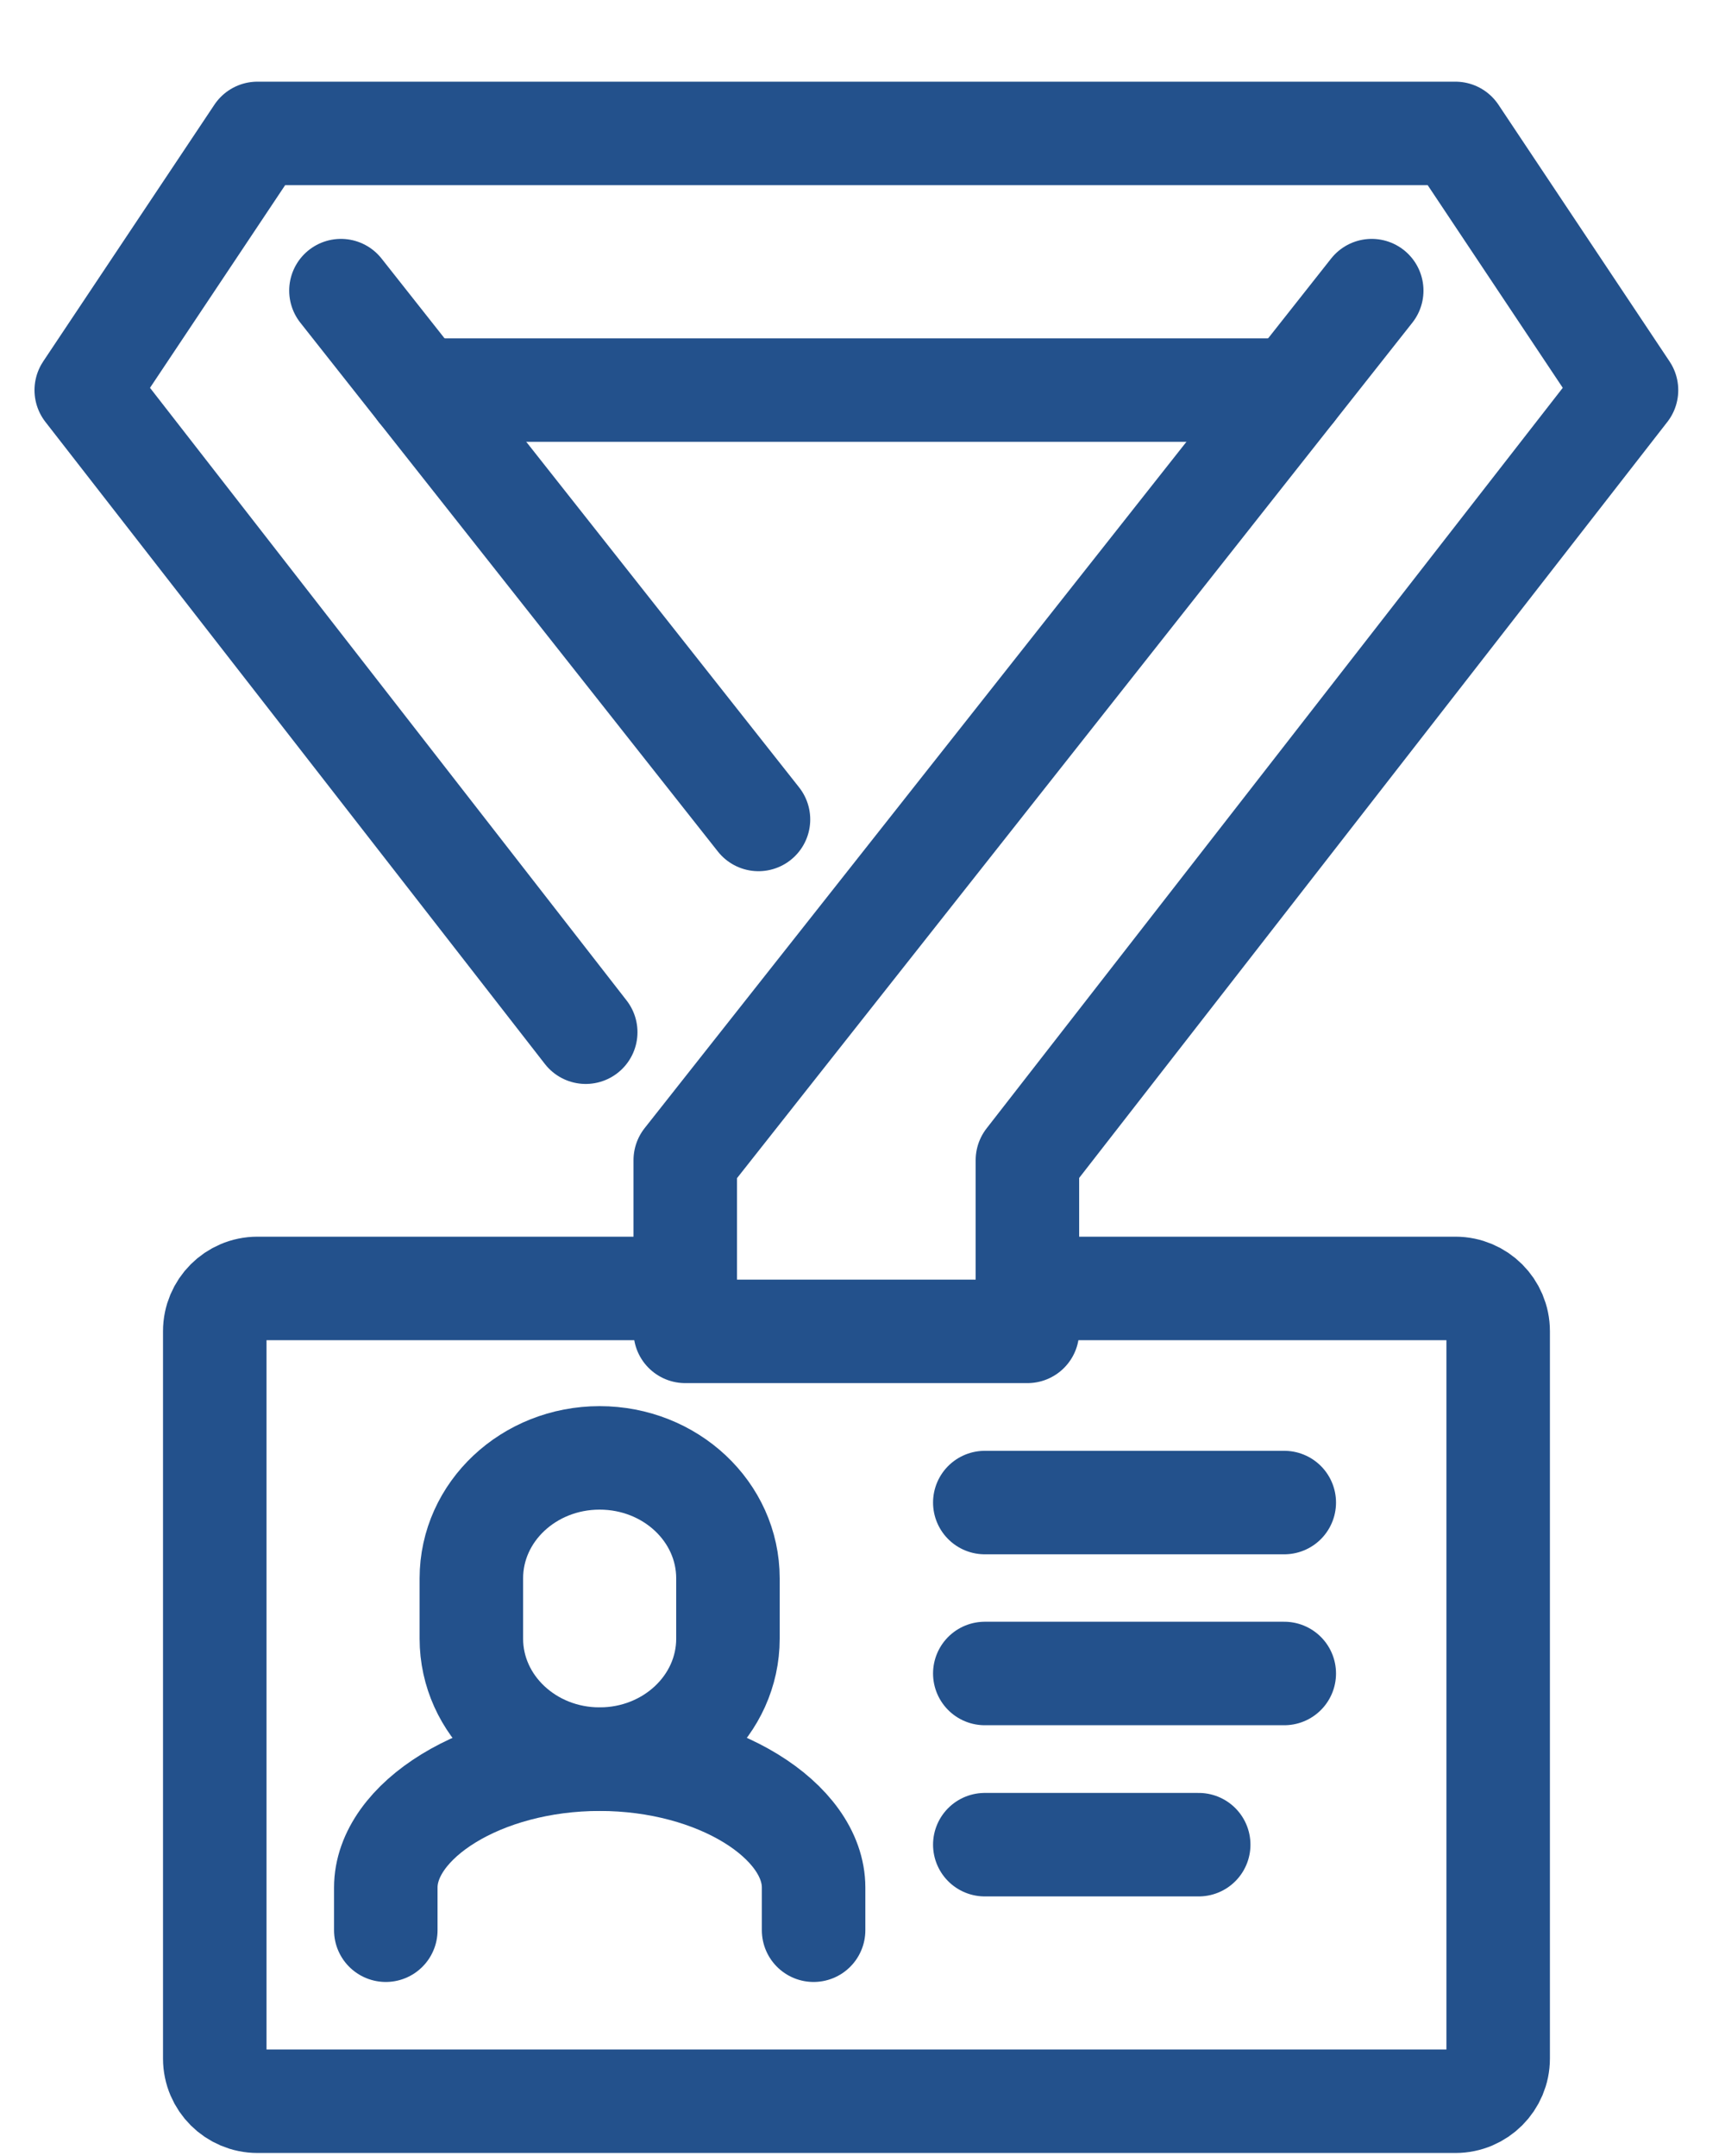 <?xml version="1.0" encoding="UTF-8"?>
<svg xmlns="http://www.w3.org/2000/svg" width="20" height="25" viewBox="0 0 20 25" fill="none">
  <path d="M7.945 14.94H2.985C2.711 14.94 2.49 15.163 2.49 15.436V23.87C2.49 24.144 2.713 24.365 2.985 24.365H16.875C17.149 24.365 17.37 24.142 17.37 23.87V15.436C17.37 15.161 17.147 14.94 16.875 14.94H12.41" stroke="#23518C" stroke-width="1.2" stroke-linecap="round" stroke-linejoin="round"></path>
  <path d="M6.952 16.905C7.774 16.905 8.44 17.53 8.44 18.302V19.001C8.44 19.772 7.774 20.398 6.952 20.398C6.131 20.398 5.465 19.772 5.465 19.001V18.302C5.465 17.53 6.131 16.905 6.952 16.905Z" stroke="#23518C" stroke-width="1.2" stroke-linecap="round" stroke-linejoin="round"></path>
  <path d="M4.473 22.382V21.887C4.473 21.115 5.584 20.399 6.953 20.399C8.321 20.399 9.433 21.115 9.433 21.887V22.382" stroke="#23518C" stroke-width="1.2" stroke-linecap="round" stroke-linejoin="round"></path>
  <path d="M11.418 17.423H14.89" stroke="#23518C" stroke-width="1.2" stroke-linecap="round" stroke-linejoin="round"></path>
  <path d="M11.418 19.405H14.89" stroke="#23518C" stroke-width="1.2" stroke-linecap="round" stroke-linejoin="round"></path>
  <path d="M11.418 21.39H13.898" stroke="#23518C" stroke-width="1.2" stroke-linecap="round" stroke-linejoin="round"></path>
  <path d="M8.794 9.502L3.953 3.37" stroke="#23518C" stroke-width="1.2" stroke-linecap="round" stroke-linejoin="round"></path>
  <path d="M6.791 11.969L1 4.524L2.985 1.547H16.874L18.858 4.524L11.912 13.453V15.438H7.945V13.453L15.904 3.37" stroke="#23518C" stroke-width="1.2" stroke-linecap="round" stroke-linejoin="round"></path>
  <path d="M4.863 4.523H14.993" stroke="#23518C" stroke-width="1.2" stroke-linecap="round" stroke-linejoin="round"></path>
</svg>
